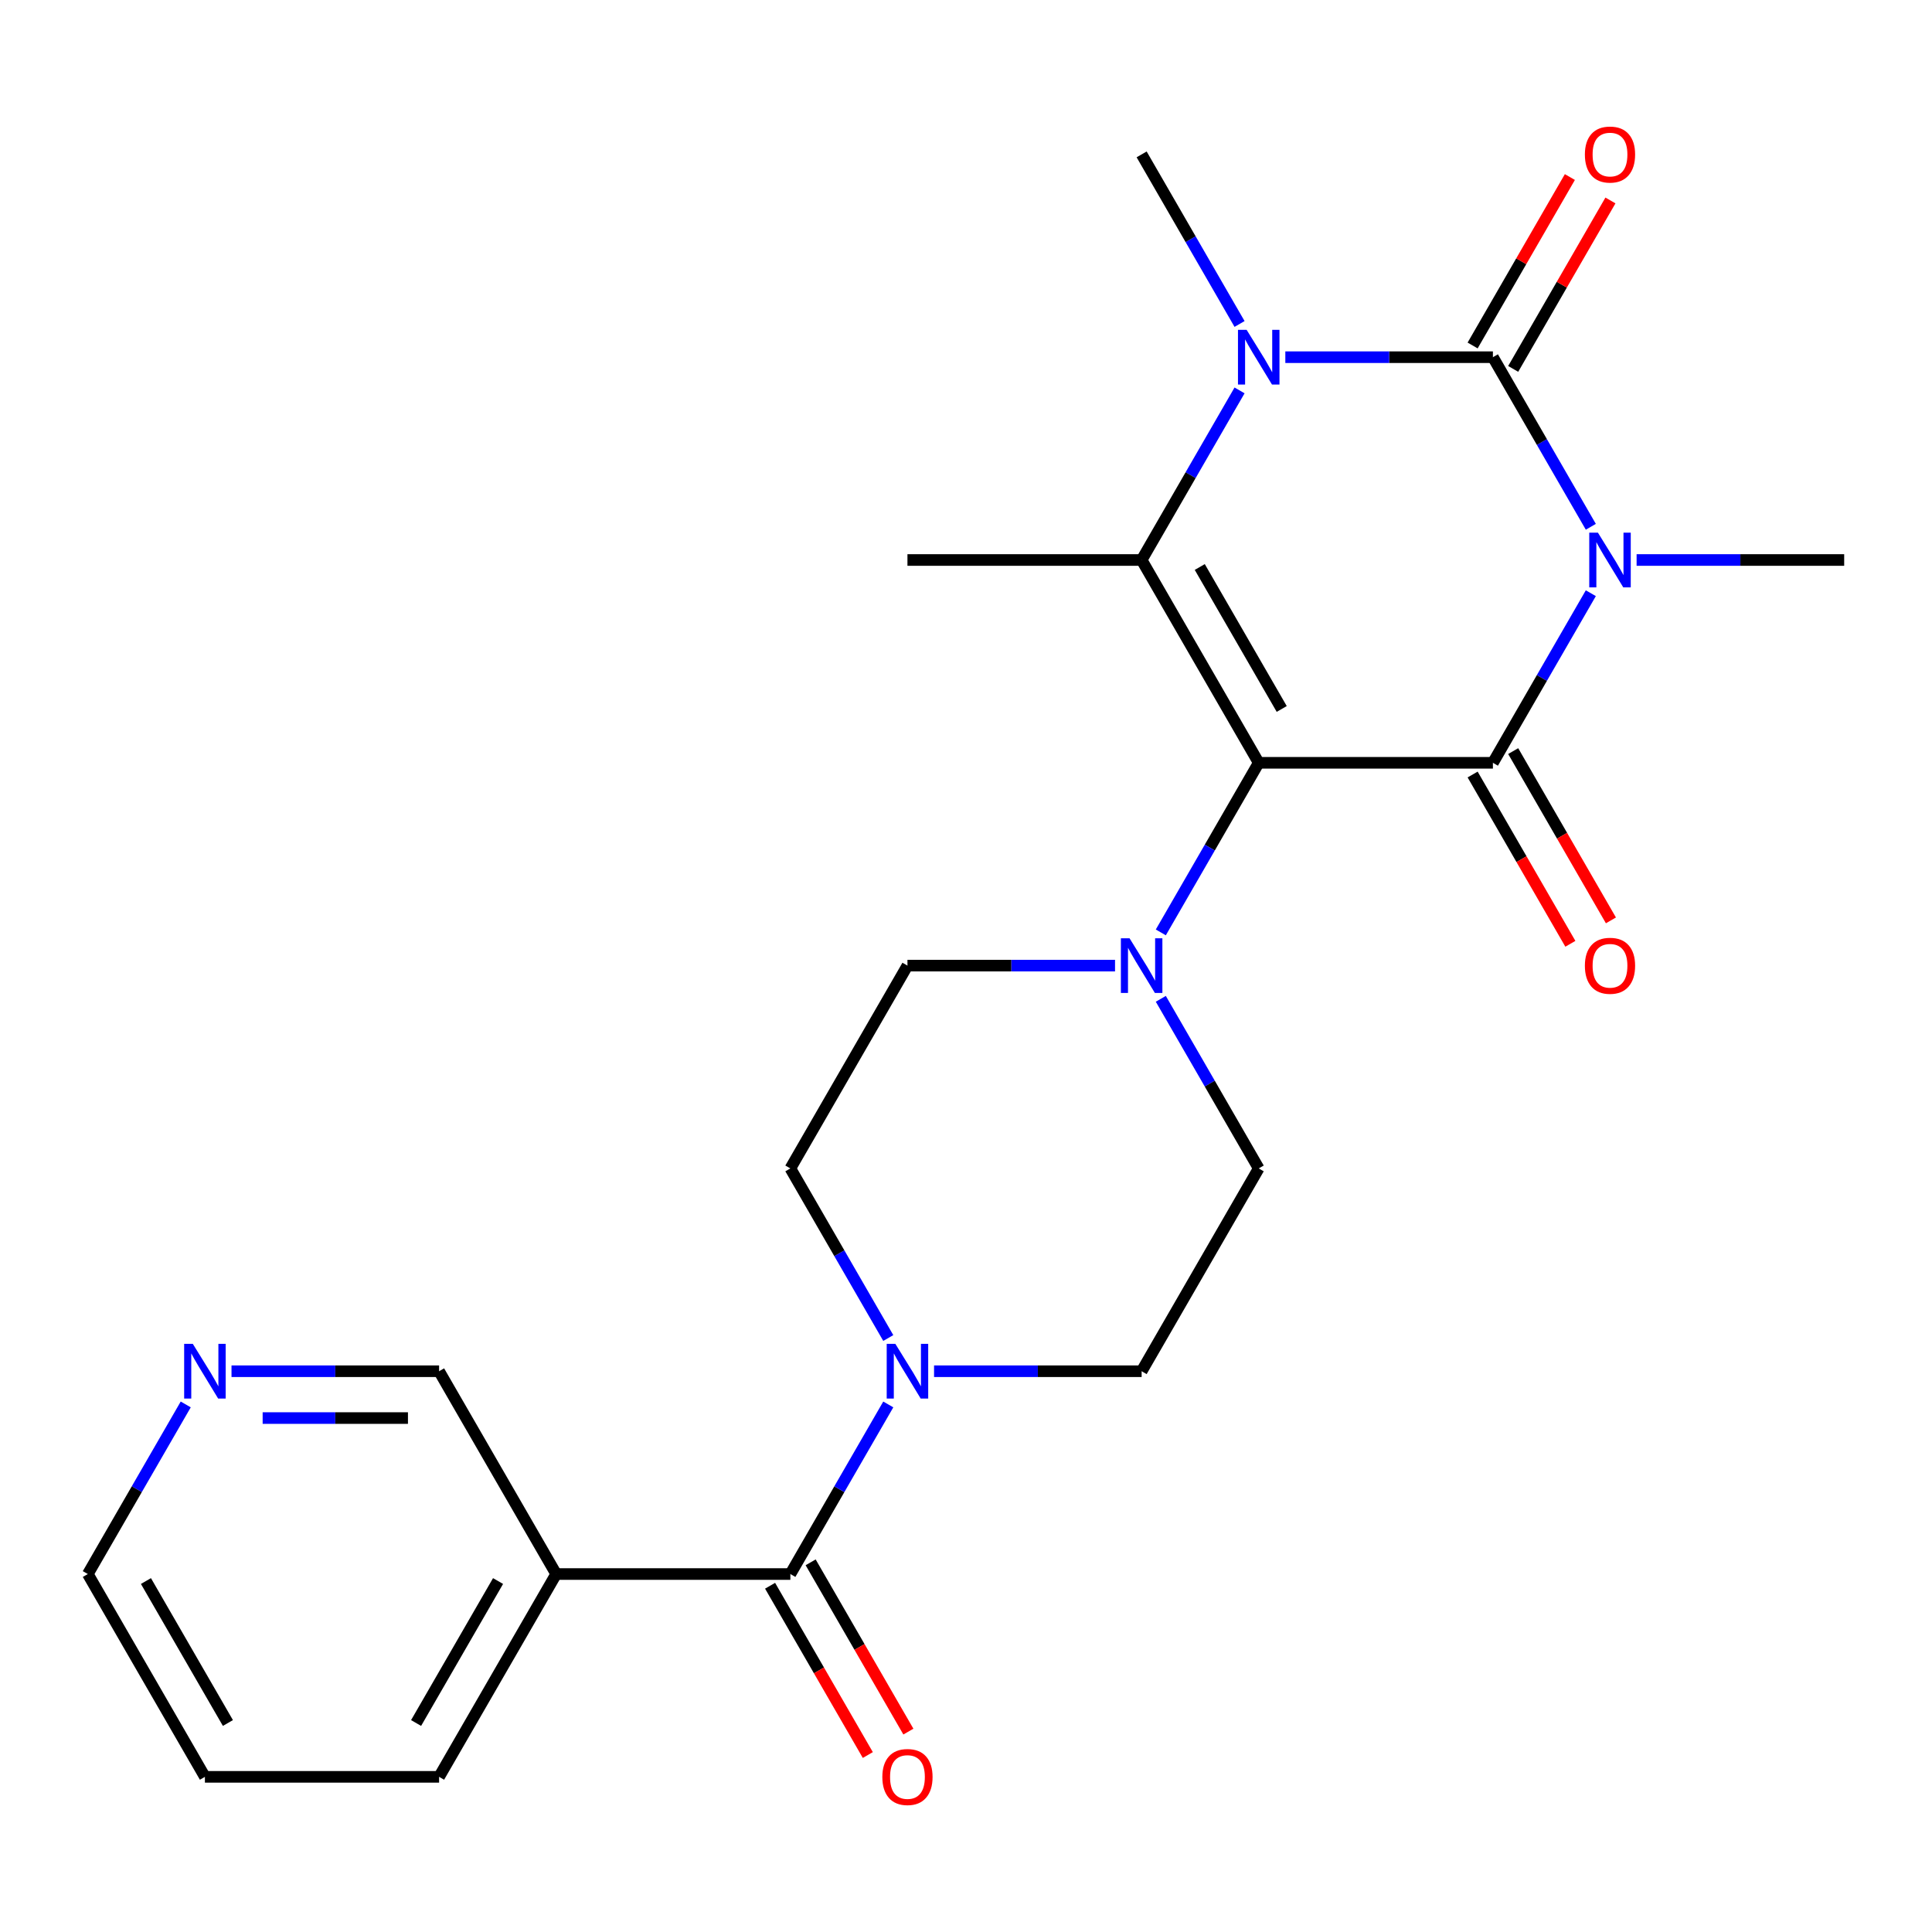 <?xml version='1.0' encoding='iso-8859-1'?>
<svg version='1.1' baseProfile='full'
              xmlns='http://www.w3.org/2000/svg'
                      xmlns:rdkit='http://www.rdkit.org/xml'
                      xmlns:xlink='http://www.w3.org/1999/xlink'
                  xml:space='preserve'
width='1000px' height='1000px' viewBox='0 0 1000 1000'>
<!-- END OF HEADER -->
<rect style='opacity:1.0;fill:#FFFFFF;stroke:none' width='1000' height='1000' x='0' y='0'> </rect>
<path class='bond-1' d='M 823.409,307.045 L 798.068,350.936' style='fill:none;fill-rule:evenodd;stroke:#0000FF;stroke-width:6px;stroke-linecap:butt;stroke-linejoin:miter;stroke-opacity:1' />
<path class='bond-1' d='M 798.068,350.936 L 772.727,394.827' style='fill:none;fill-rule:evenodd;stroke:#000000;stroke-width:6px;stroke-linecap:butt;stroke-linejoin:miter;stroke-opacity:1' />
<path class='bond-2' d='M 823.409,272.664 L 798.068,228.773' style='fill:none;fill-rule:evenodd;stroke:#0000FF;stroke-width:6px;stroke-linecap:butt;stroke-linejoin:miter;stroke-opacity:1' />
<path class='bond-2' d='M 798.068,228.773 L 772.727,184.882' style='fill:none;fill-rule:evenodd;stroke:#000000;stroke-width:6px;stroke-linecap:butt;stroke-linejoin:miter;stroke-opacity:1' />
<path class='bond-17' d='M 847.104,289.854 L 900.825,289.854' style='fill:none;fill-rule:evenodd;stroke:#0000FF;stroke-width:6px;stroke-linecap:butt;stroke-linejoin:miter;stroke-opacity:1' />
<path class='bond-17' d='M 900.825,289.854 L 954.545,289.854' style='fill:none;fill-rule:evenodd;stroke:#000000;stroke-width:6px;stroke-linecap:butt;stroke-linejoin:miter;stroke-opacity:1' />
<path class='bond-0' d='M 651.515,394.827 L 772.727,394.827' style='fill:none;fill-rule:evenodd;stroke:#000000;stroke-width:6px;stroke-linecap:butt;stroke-linejoin:miter;stroke-opacity:1' />
<path class='bond-5' d='M 651.515,394.827 L 626.175,438.718' style='fill:none;fill-rule:evenodd;stroke:#000000;stroke-width:6px;stroke-linecap:butt;stroke-linejoin:miter;stroke-opacity:1' />
<path class='bond-5' d='M 626.175,438.718 L 600.834,482.61' style='fill:none;fill-rule:evenodd;stroke:#0000FF;stroke-width:6px;stroke-linecap:butt;stroke-linejoin:miter;stroke-opacity:1' />
<path class='bond-24' d='M 651.515,394.827 L 590.909,289.854' style='fill:none;fill-rule:evenodd;stroke:#000000;stroke-width:6px;stroke-linecap:butt;stroke-linejoin:miter;stroke-opacity:1' />
<path class='bond-24' d='M 663.419,366.96 L 620.995,293.479' style='fill:none;fill-rule:evenodd;stroke:#000000;stroke-width:6px;stroke-linecap:butt;stroke-linejoin:miter;stroke-opacity:1' />
<path class='bond-10' d='M 762.23,400.888 L 787.524,444.699' style='fill:none;fill-rule:evenodd;stroke:#000000;stroke-width:6px;stroke-linecap:butt;stroke-linejoin:miter;stroke-opacity:1' />
<path class='bond-10' d='M 787.524,444.699 L 812.819,488.51' style='fill:none;fill-rule:evenodd;stroke:#FF0000;stroke-width:6px;stroke-linecap:butt;stroke-linejoin:miter;stroke-opacity:1' />
<path class='bond-10' d='M 783.225,388.767 L 808.519,432.578' style='fill:none;fill-rule:evenodd;stroke:#000000;stroke-width:6px;stroke-linecap:butt;stroke-linejoin:miter;stroke-opacity:1' />
<path class='bond-10' d='M 808.519,432.578 L 833.813,476.389' style='fill:none;fill-rule:evenodd;stroke:#FF0000;stroke-width:6px;stroke-linecap:butt;stroke-linejoin:miter;stroke-opacity:1' />
<path class='bond-3' d='M 772.727,184.882 L 719.006,184.882' style='fill:none;fill-rule:evenodd;stroke:#000000;stroke-width:6px;stroke-linecap:butt;stroke-linejoin:miter;stroke-opacity:1' />
<path class='bond-3' d='M 719.006,184.882 L 665.285,184.882' style='fill:none;fill-rule:evenodd;stroke:#0000FF;stroke-width:6px;stroke-linecap:butt;stroke-linejoin:miter;stroke-opacity:1' />
<path class='bond-9' d='M 783.225,190.942 L 808.392,147.351' style='fill:none;fill-rule:evenodd;stroke:#000000;stroke-width:6px;stroke-linecap:butt;stroke-linejoin:miter;stroke-opacity:1' />
<path class='bond-9' d='M 808.392,147.351 L 833.559,103.76' style='fill:none;fill-rule:evenodd;stroke:#FF0000;stroke-width:6px;stroke-linecap:butt;stroke-linejoin:miter;stroke-opacity:1' />
<path class='bond-9' d='M 762.23,178.821 L 787.397,135.23' style='fill:none;fill-rule:evenodd;stroke:#000000;stroke-width:6px;stroke-linecap:butt;stroke-linejoin:miter;stroke-opacity:1' />
<path class='bond-9' d='M 787.397,135.23 L 812.565,91.639' style='fill:none;fill-rule:evenodd;stroke:#FF0000;stroke-width:6px;stroke-linecap:butt;stroke-linejoin:miter;stroke-opacity:1' />
<path class='bond-4' d='M 641.59,202.072 L 616.25,245.963' style='fill:none;fill-rule:evenodd;stroke:#0000FF;stroke-width:6px;stroke-linecap:butt;stroke-linejoin:miter;stroke-opacity:1' />
<path class='bond-4' d='M 616.25,245.963 L 590.909,289.854' style='fill:none;fill-rule:evenodd;stroke:#000000;stroke-width:6px;stroke-linecap:butt;stroke-linejoin:miter;stroke-opacity:1' />
<path class='bond-18' d='M 641.59,167.691 L 616.25,123.8' style='fill:none;fill-rule:evenodd;stroke:#0000FF;stroke-width:6px;stroke-linecap:butt;stroke-linejoin:miter;stroke-opacity:1' />
<path class='bond-18' d='M 616.25,123.8 L 590.909,79.909' style='fill:none;fill-rule:evenodd;stroke:#000000;stroke-width:6px;stroke-linecap:butt;stroke-linejoin:miter;stroke-opacity:1' />
<path class='bond-19' d='M 590.909,289.854 L 469.697,289.854' style='fill:none;fill-rule:evenodd;stroke:#000000;stroke-width:6px;stroke-linecap:butt;stroke-linejoin:miter;stroke-opacity:1' />
<path class='bond-11' d='M 577.139,499.8 L 523.418,499.8' style='fill:none;fill-rule:evenodd;stroke:#0000FF;stroke-width:6px;stroke-linecap:butt;stroke-linejoin:miter;stroke-opacity:1' />
<path class='bond-11' d='M 523.418,499.8 L 469.697,499.8' style='fill:none;fill-rule:evenodd;stroke:#000000;stroke-width:6px;stroke-linecap:butt;stroke-linejoin:miter;stroke-opacity:1' />
<path class='bond-12' d='M 600.834,516.99 L 626.175,560.882' style='fill:none;fill-rule:evenodd;stroke:#0000FF;stroke-width:6px;stroke-linecap:butt;stroke-linejoin:miter;stroke-opacity:1' />
<path class='bond-12' d='M 626.175,560.882 L 651.515,604.773' style='fill:none;fill-rule:evenodd;stroke:#000000;stroke-width:6px;stroke-linecap:butt;stroke-linejoin:miter;stroke-opacity:1' />
<path class='bond-6' d='M 409.091,814.718 L 434.432,770.827' style='fill:none;fill-rule:evenodd;stroke:#000000;stroke-width:6px;stroke-linecap:butt;stroke-linejoin:miter;stroke-opacity:1' />
<path class='bond-6' d='M 434.432,770.827 L 459.772,726.936' style='fill:none;fill-rule:evenodd;stroke:#0000FF;stroke-width:6px;stroke-linecap:butt;stroke-linejoin:miter;stroke-opacity:1' />
<path class='bond-8' d='M 409.091,814.718 L 287.879,814.718' style='fill:none;fill-rule:evenodd;stroke:#000000;stroke-width:6px;stroke-linecap:butt;stroke-linejoin:miter;stroke-opacity:1' />
<path class='bond-15' d='M 398.594,820.779 L 423.888,864.59' style='fill:none;fill-rule:evenodd;stroke:#000000;stroke-width:6px;stroke-linecap:butt;stroke-linejoin:miter;stroke-opacity:1' />
<path class='bond-15' d='M 423.888,864.59 L 449.182,908.401' style='fill:none;fill-rule:evenodd;stroke:#FF0000;stroke-width:6px;stroke-linecap:butt;stroke-linejoin:miter;stroke-opacity:1' />
<path class='bond-15' d='M 419.588,808.658 L 444.883,852.469' style='fill:none;fill-rule:evenodd;stroke:#000000;stroke-width:6px;stroke-linecap:butt;stroke-linejoin:miter;stroke-opacity:1' />
<path class='bond-15' d='M 444.883,852.469 L 470.177,896.28' style='fill:none;fill-rule:evenodd;stroke:#FF0000;stroke-width:6px;stroke-linecap:butt;stroke-linejoin:miter;stroke-opacity:1' />
<path class='bond-7' d='M 483.467,709.746 L 537.188,709.746' style='fill:none;fill-rule:evenodd;stroke:#0000FF;stroke-width:6px;stroke-linecap:butt;stroke-linejoin:miter;stroke-opacity:1' />
<path class='bond-7' d='M 537.188,709.746 L 590.909,709.746' style='fill:none;fill-rule:evenodd;stroke:#000000;stroke-width:6px;stroke-linecap:butt;stroke-linejoin:miter;stroke-opacity:1' />
<path class='bond-25' d='M 459.772,692.555 L 434.432,648.664' style='fill:none;fill-rule:evenodd;stroke:#0000FF;stroke-width:6px;stroke-linecap:butt;stroke-linejoin:miter;stroke-opacity:1' />
<path class='bond-25' d='M 434.432,648.664 L 409.091,604.773' style='fill:none;fill-rule:evenodd;stroke:#000000;stroke-width:6px;stroke-linecap:butt;stroke-linejoin:miter;stroke-opacity:1' />
<path class='bond-20' d='M 287.879,814.718 L 227.273,709.746' style='fill:none;fill-rule:evenodd;stroke:#000000;stroke-width:6px;stroke-linecap:butt;stroke-linejoin:miter;stroke-opacity:1' />
<path class='bond-21' d='M 287.879,814.718 L 227.273,919.691' style='fill:none;fill-rule:evenodd;stroke:#000000;stroke-width:6px;stroke-linecap:butt;stroke-linejoin:miter;stroke-opacity:1' />
<path class='bond-21' d='M 257.793,818.343 L 215.369,891.824' style='fill:none;fill-rule:evenodd;stroke:#000000;stroke-width:6px;stroke-linecap:butt;stroke-linejoin:miter;stroke-opacity:1' />
<path class='bond-13' d='M 469.697,499.8 L 409.091,604.773' style='fill:none;fill-rule:evenodd;stroke:#000000;stroke-width:6px;stroke-linecap:butt;stroke-linejoin:miter;stroke-opacity:1' />
<path class='bond-14' d='M 651.515,604.773 L 590.909,709.746' style='fill:none;fill-rule:evenodd;stroke:#000000;stroke-width:6px;stroke-linecap:butt;stroke-linejoin:miter;stroke-opacity:1' />
<path class='bond-16' d='M 119.831,709.746 L 173.552,709.746' style='fill:none;fill-rule:evenodd;stroke:#0000FF;stroke-width:6px;stroke-linecap:butt;stroke-linejoin:miter;stroke-opacity:1' />
<path class='bond-16' d='M 173.552,709.746 L 227.273,709.746' style='fill:none;fill-rule:evenodd;stroke:#000000;stroke-width:6px;stroke-linecap:butt;stroke-linejoin:miter;stroke-opacity:1' />
<path class='bond-16' d='M 135.947,733.988 L 173.552,733.988' style='fill:none;fill-rule:evenodd;stroke:#0000FF;stroke-width:6px;stroke-linecap:butt;stroke-linejoin:miter;stroke-opacity:1' />
<path class='bond-16' d='M 173.552,733.988 L 211.156,733.988' style='fill:none;fill-rule:evenodd;stroke:#000000;stroke-width:6px;stroke-linecap:butt;stroke-linejoin:miter;stroke-opacity:1' />
<path class='bond-26' d='M 96.136,726.936 L 70.795,770.827' style='fill:none;fill-rule:evenodd;stroke:#0000FF;stroke-width:6px;stroke-linecap:butt;stroke-linejoin:miter;stroke-opacity:1' />
<path class='bond-26' d='M 70.795,770.827 L 45.455,814.718' style='fill:none;fill-rule:evenodd;stroke:#000000;stroke-width:6px;stroke-linecap:butt;stroke-linejoin:miter;stroke-opacity:1' />
<path class='bond-23' d='M 227.273,919.691 L 106.061,919.691' style='fill:none;fill-rule:evenodd;stroke:#000000;stroke-width:6px;stroke-linecap:butt;stroke-linejoin:miter;stroke-opacity:1' />
<path class='bond-22' d='M 45.455,814.718 L 106.061,919.691' style='fill:none;fill-rule:evenodd;stroke:#000000;stroke-width:6px;stroke-linecap:butt;stroke-linejoin:miter;stroke-opacity:1' />
<path class='bond-22' d='M 75.54,818.343 L 117.964,891.824' style='fill:none;fill-rule:evenodd;stroke:#000000;stroke-width:6px;stroke-linecap:butt;stroke-linejoin:miter;stroke-opacity:1' />
<path  class='atom-0' d='M 827.073 275.694
L 836.353 290.694
Q 837.273 292.174, 838.753 294.854
Q 840.233 297.534, 840.313 297.694
L 840.313 275.694
L 844.073 275.694
L 844.073 304.014
L 840.193 304.014
L 830.233 287.614
Q 829.073 285.694, 827.833 283.494
Q 826.633 281.294, 826.273 280.614
L 826.273 304.014
L 822.593 304.014
L 822.593 275.694
L 827.073 275.694
' fill='#0000FF'/>
<path  class='atom-4' d='M 645.255 170.722
L 654.535 185.722
Q 655.455 187.202, 656.935 189.882
Q 658.415 192.562, 658.495 192.722
L 658.495 170.722
L 662.255 170.722
L 662.255 199.042
L 658.375 199.042
L 648.415 182.642
Q 647.255 180.722, 646.015 178.522
Q 644.815 176.322, 644.455 175.642
L 644.455 199.042
L 640.775 199.042
L 640.775 170.722
L 645.255 170.722
' fill='#0000FF'/>
<path  class='atom-6' d='M 584.649 485.64
L 593.929 500.64
Q 594.849 502.12, 596.329 504.8
Q 597.809 507.48, 597.889 507.64
L 597.889 485.64
L 601.649 485.64
L 601.649 513.96
L 597.769 513.96
L 587.809 497.56
Q 586.649 495.64, 585.409 493.44
Q 584.209 491.24, 583.849 490.56
L 583.849 513.96
L 580.169 513.96
L 580.169 485.64
L 584.649 485.64
' fill='#0000FF'/>
<path  class='atom-8' d='M 463.437 695.586
L 472.717 710.586
Q 473.637 712.066, 475.117 714.746
Q 476.597 717.426, 476.677 717.586
L 476.677 695.586
L 480.437 695.586
L 480.437 723.906
L 476.557 723.906
L 466.597 707.506
Q 465.437 705.586, 464.197 703.386
Q 462.997 701.186, 462.637 700.506
L 462.637 723.906
L 458.957 723.906
L 458.957 695.586
L 463.437 695.586
' fill='#0000FF'/>
<path  class='atom-10' d='M 820.333 79.989
Q 820.333 73.189, 823.693 69.389
Q 827.053 65.589, 833.333 65.589
Q 839.613 65.589, 842.973 69.389
Q 846.333 73.189, 846.333 79.989
Q 846.333 86.869, 842.933 90.789
Q 839.533 94.669, 833.333 94.669
Q 827.093 94.669, 823.693 90.789
Q 820.333 86.909, 820.333 79.989
M 833.333 91.469
Q 837.653 91.469, 839.973 88.589
Q 842.333 85.669, 842.333 79.989
Q 842.333 74.429, 839.973 71.629
Q 837.653 68.789, 833.333 68.789
Q 829.013 68.789, 826.653 71.589
Q 824.333 74.389, 824.333 79.989
Q 824.333 85.709, 826.653 88.589
Q 829.013 91.469, 833.333 91.469
' fill='#FF0000'/>
<path  class='atom-11' d='M 820.333 499.88
Q 820.333 493.08, 823.693 489.28
Q 827.053 485.48, 833.333 485.48
Q 839.613 485.48, 842.973 489.28
Q 846.333 493.08, 846.333 499.88
Q 846.333 506.76, 842.933 510.68
Q 839.533 514.56, 833.333 514.56
Q 827.093 514.56, 823.693 510.68
Q 820.333 506.8, 820.333 499.88
M 833.333 511.36
Q 837.653 511.36, 839.973 508.48
Q 842.333 505.56, 842.333 499.88
Q 842.333 494.32, 839.973 491.52
Q 837.653 488.68, 833.333 488.68
Q 829.013 488.68, 826.653 491.48
Q 824.333 494.28, 824.333 499.88
Q 824.333 505.6, 826.653 508.48
Q 829.013 511.36, 833.333 511.36
' fill='#FF0000'/>
<path  class='atom-16' d='M 456.697 919.771
Q 456.697 912.971, 460.057 909.171
Q 463.417 905.371, 469.697 905.371
Q 475.977 905.371, 479.337 909.171
Q 482.697 912.971, 482.697 919.771
Q 482.697 926.651, 479.297 930.571
Q 475.897 934.451, 469.697 934.451
Q 463.457 934.451, 460.057 930.571
Q 456.697 926.691, 456.697 919.771
M 469.697 931.251
Q 474.017 931.251, 476.337 928.371
Q 478.697 925.451, 478.697 919.771
Q 478.697 914.211, 476.337 911.411
Q 474.017 908.571, 469.697 908.571
Q 465.377 908.571, 463.017 911.371
Q 460.697 914.171, 460.697 919.771
Q 460.697 925.491, 463.017 928.371
Q 465.377 931.251, 469.697 931.251
' fill='#FF0000'/>
<path  class='atom-17' d='M 99.801 695.586
L 109.081 710.586
Q 110.001 712.066, 111.481 714.746
Q 112.961 717.426, 113.041 717.586
L 113.041 695.586
L 116.801 695.586
L 116.801 723.906
L 112.921 723.906
L 102.961 707.506
Q 101.801 705.586, 100.561 703.386
Q 99.361 701.186, 99.001 700.506
L 99.001 723.906
L 95.321 723.906
L 95.321 695.586
L 99.801 695.586
' fill='#0000FF'/>
</svg>
